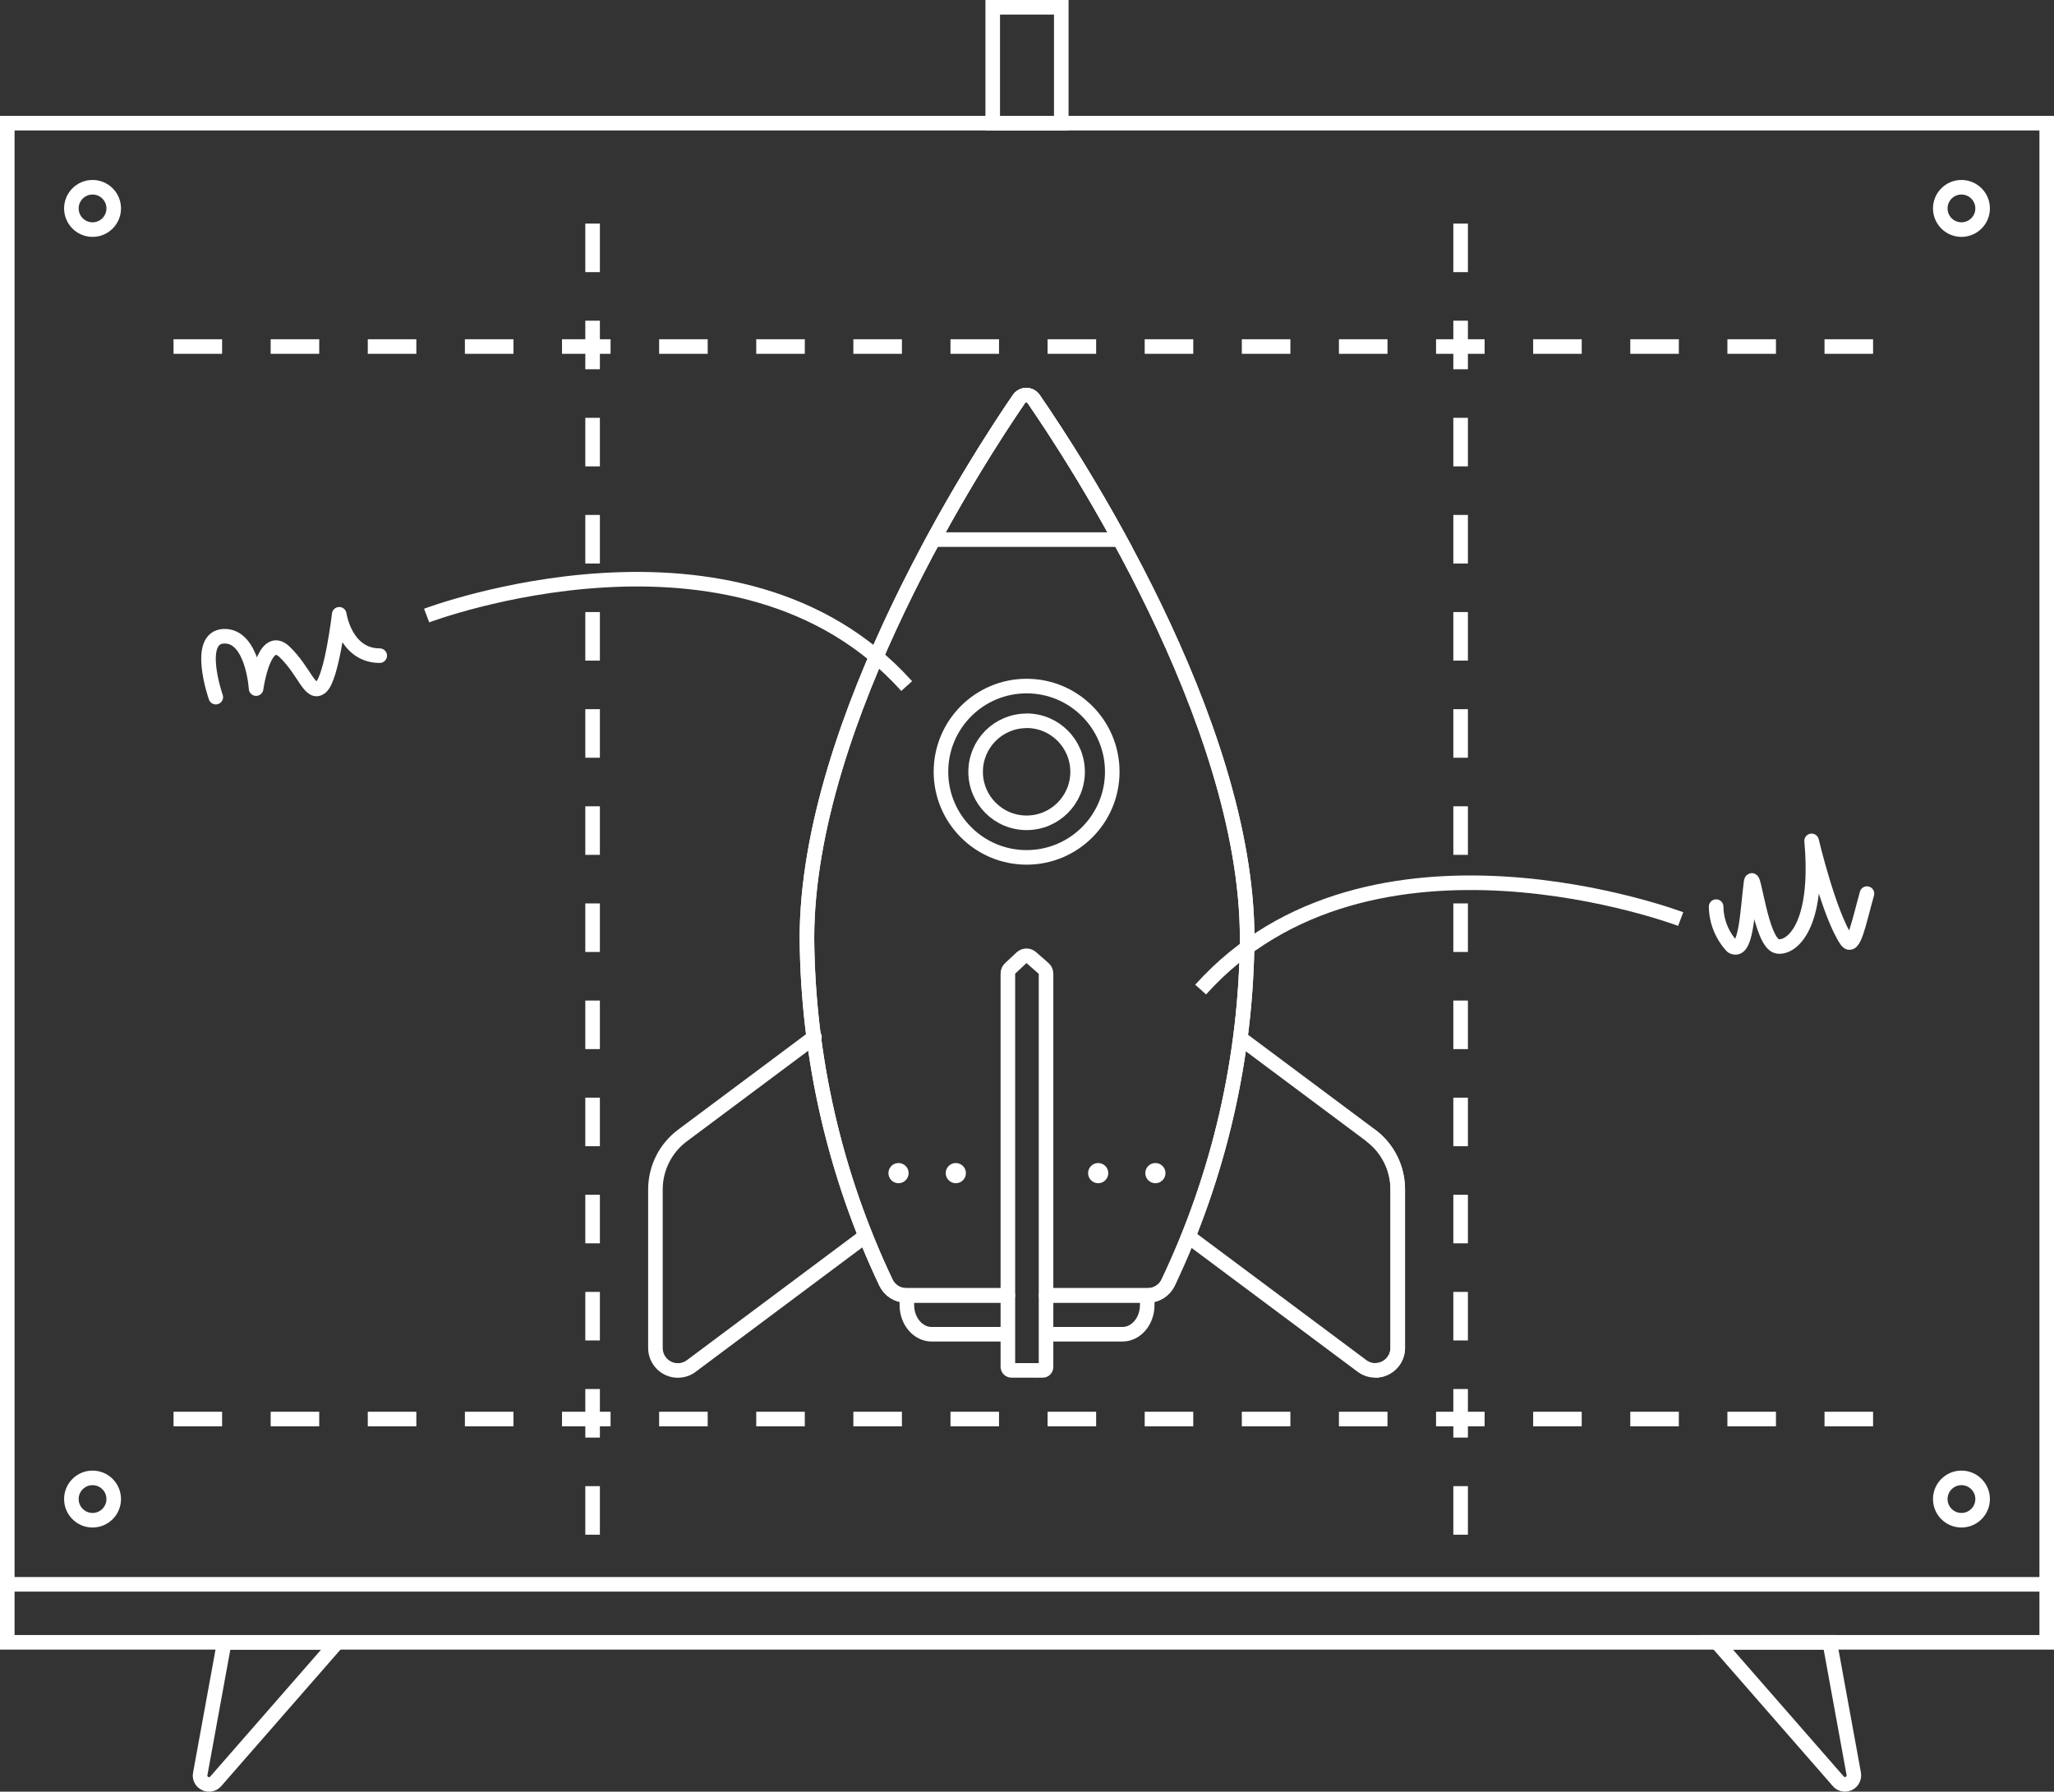 <?xml version="1.0" encoding="UTF-8"?><svg id="Layer_2" xmlns="http://www.w3.org/2000/svg" width="211.5" height="184.48" viewBox="0 0 211.5 184.48"><rect x="0" y="0" width="211.5" height="184.48" fill="#333333" stroke="none"/><defs><style>.cls-1,.cls-2,.cls-3{stroke-miterlimit:10;}.cls-1,.cls-2,.cls-3,.cls-4{fill:none;stroke:#fff;stroke-width:1.5px;}.cls-1,.cls-4{stroke-linecap:round;}.cls-5{fill:#fff;}.cls-3{stroke-dasharray:0 0 5 5;}.cls-4{stroke-linejoin:round;}</style></defs><g id="Layer_1-2"><g><path id="Path_1180" class="cls-2" d="m20.62,182.64l2.47-13.53h11.62l-12.49,14.3c-.33.39-.91.43-1.3.1-.25-.21-.37-.55-.3-.87Z"/><path id="Path_1181" class="cls-2" d="m189.28,183.4l-12.49-14.3h11.62l2.47,13.53c.09.5-.23.98-.73,1.08-.32.06-.65-.05-.87-.3Z"/><rect id="Rectangle_999" class="cls-2" x=".75" y="12.68" width="210" height="156.42"/><g><line id="Line_182" class="cls-3" x1="17.87" y1="35.68" x2="193.63" y2="35.68"/><line id="Line_183" class="cls-3" x1="17.87" y1="146.11" x2="193.63" y2="146.11"/></g><g><line id="Line_184" class="cls-3" x1="150.4" y1="23.02" x2="150.4" y2="158.77"/><line id="Line_185" class="cls-3" x1="61.02" y1="23.02" x2="61.02" y2="158.77"/></g><circle id="Ellipse_277" class="cls-2" cx="9.53" cy="21.46" r="2.18"/><circle id="Ellipse_278" class="cls-2" cx="201.97" cy="21.46" r="2.18"/><circle id="Ellipse_279" class="cls-2" cx="9.53" cy="154.35" r="2.18"/><circle id="Ellipse_280" class="cls-2" cx="201.97" cy="154.35" r="2.18"/><line id="Line_186" class="cls-2" x1=".75" y1="163.13" x2="210.75" y2="163.13"/><rect id="Rectangle_1000" class="cls-2" x="102.22" y=".75" width="7.06" height="11.93"/><path id="Path_1165" class="cls-2" d="m141.14,116.91c1.75,1.31,2.78,3.36,2.78,5.55v16.33c0,1.27-1.03,2.31-2.31,2.31"/><path id="Path_1169" class="cls-2" d="m115.31,55.56h0c-2.71-4.97-5.67-9.81-8.87-14.48-.29-.42-.86-.52-1.28-.24h0c-.09.06-.17.14-.24.24-1.47,2.15-4.91,7.33-8.64,14.16-.06.11-.11.21-.17.32h19.19Z"/><path id="Path_1170" class="cls-2" d="m105.71,70.64c-4.87,0-8.82,3.95-8.82,8.82h0c0,4.87,3.95,8.82,8.82,8.82h0c4.87,0,8.82-3.95,8.82-8.82h0c0-4.87-3.95-8.82-8.82-8.82h0Z"/><path id="Path_1171" class="cls-2" d="m105.71,74.21c2.9,0,5.25,2.36,5.25,5.26,0,2.9-2.35,5.25-5.25,5.25-2.9,0-5.25-2.35-5.25-5.25,0-2.9,2.35-5.25,5.25-5.25"/><path class="cls-2" d="m93.38,133.38v1c0,1.65,1.15,3,2.55,3h7.85"/><path class="cls-2" d="m107.72,137.38h7.86c1.41,0,2.55-1.35,2.55-3v-1"/><path class="cls-2" d="m103.78,133.38h-10.47c-.88,0-1.68-.5-2.07-1.29-5.27-11.09-8.05-23.19-8.15-35.47,0-22.5,17.9-49.82,21.83-55.54.06-.09.14-.17.24-.24.41-.28.98-.18,1.27.24,3.95,5.72,21.99,33.03,21.99,55.54-.09,12.28-2.88,24.38-8.15,35.47-.39.79-1.19,1.29-2.07,1.29h-10.48"/><g><circle id="Ellipse_273" class="cls-5" cx="92.52" cy="120.79" r="1.04"/><circle id="Ellipse_274" class="cls-5" cx="98.42" cy="120.79" r="1.04"/><circle id="Ellipse_275" class="cls-5" cx="113.08" cy="120.79" r="1.04"/><circle id="Ellipse_276" class="cls-5" cx="118.97" cy="120.79" r="1.04"/></g><path id="Path_1166" class="cls-2" d="m127.72,106.89l13.43,10.02c1.75,1.31,2.78,3.36,2.78,5.55v16.33c0,1.27-1.03,2.31-2.31,2.31-.5,0-.98-.16-1.38-.46l-17.86-13.32"/><path id="Path_1167" class="cls-1" d="m83.87,106.77l-13.6,10.15c-1.75,1.31-2.78,3.36-2.78,5.55v16.33c0,1.27,1.03,2.31,2.31,2.31.5,0,.98-.16,1.38-.46l17.33-12.94.59-.44"/><path class="cls-1" d="m107.72,133.38h10.48c.88,0,1.68-.5,2.07-1.29,5.27-11.09,8.06-23.19,8.15-35.47,0-22.51-18.04-49.82-21.99-55.54-.29-.42-.86-.52-1.27-.24-.1.07-.18.15-.24.24-3.93,5.72-21.83,33.04-21.83,55.54.1,12.28,2.88,24.38,8.15,35.47.39.79,1.19,1.29,2.07,1.29h10.47"/><path id="Path_1173" class="cls-2" d="m107.35,141.1h-3.2c-.2,0-.36-.16-.37-.36h0v-40.51c0-.2.08-.38.22-.51l1.19-1.11c.28-.26.71-.26.99-.02l1.29,1.13c.15.13.24.33.24.53v40.5c0,.2-.16.36-.36.36h0Z"/><path id="Path_1182" class="cls-2" d="m43.93,63.38s32.01-12.12,49.43,7.26"/><path id="Path_1183" class="cls-2" d="m173.06,94.63s-32.01-12.11-49.43,7.26"/><path id="Path_1184" class="cls-4" d="m22.22,71.78s-2.15-6.16.83-6.27,3.32,5.39,3.32,5.39c0,0,.79-5.81,2.91-3.8,2.11,2.01,2.63,4.54,3.75,3.66s1.9-7.51,1.9-7.51c0,0,.61,4.26,4.17,4.26"/><path id="Path_1185" class="cls-4" d="m176.71,93.35c.02,1.52.61,2.97,1.64,4.09,1.47.86,1.56-3.51,1.95-6.54.23-1.76.98,6.27,2.73,6.54,1.44.23,4.3-2.03,3.51-10.86,0,0,1.8,7.58,3.59,10.23.73,1.09,1.25-1.72,2.11-4.8"/></g></g></svg>